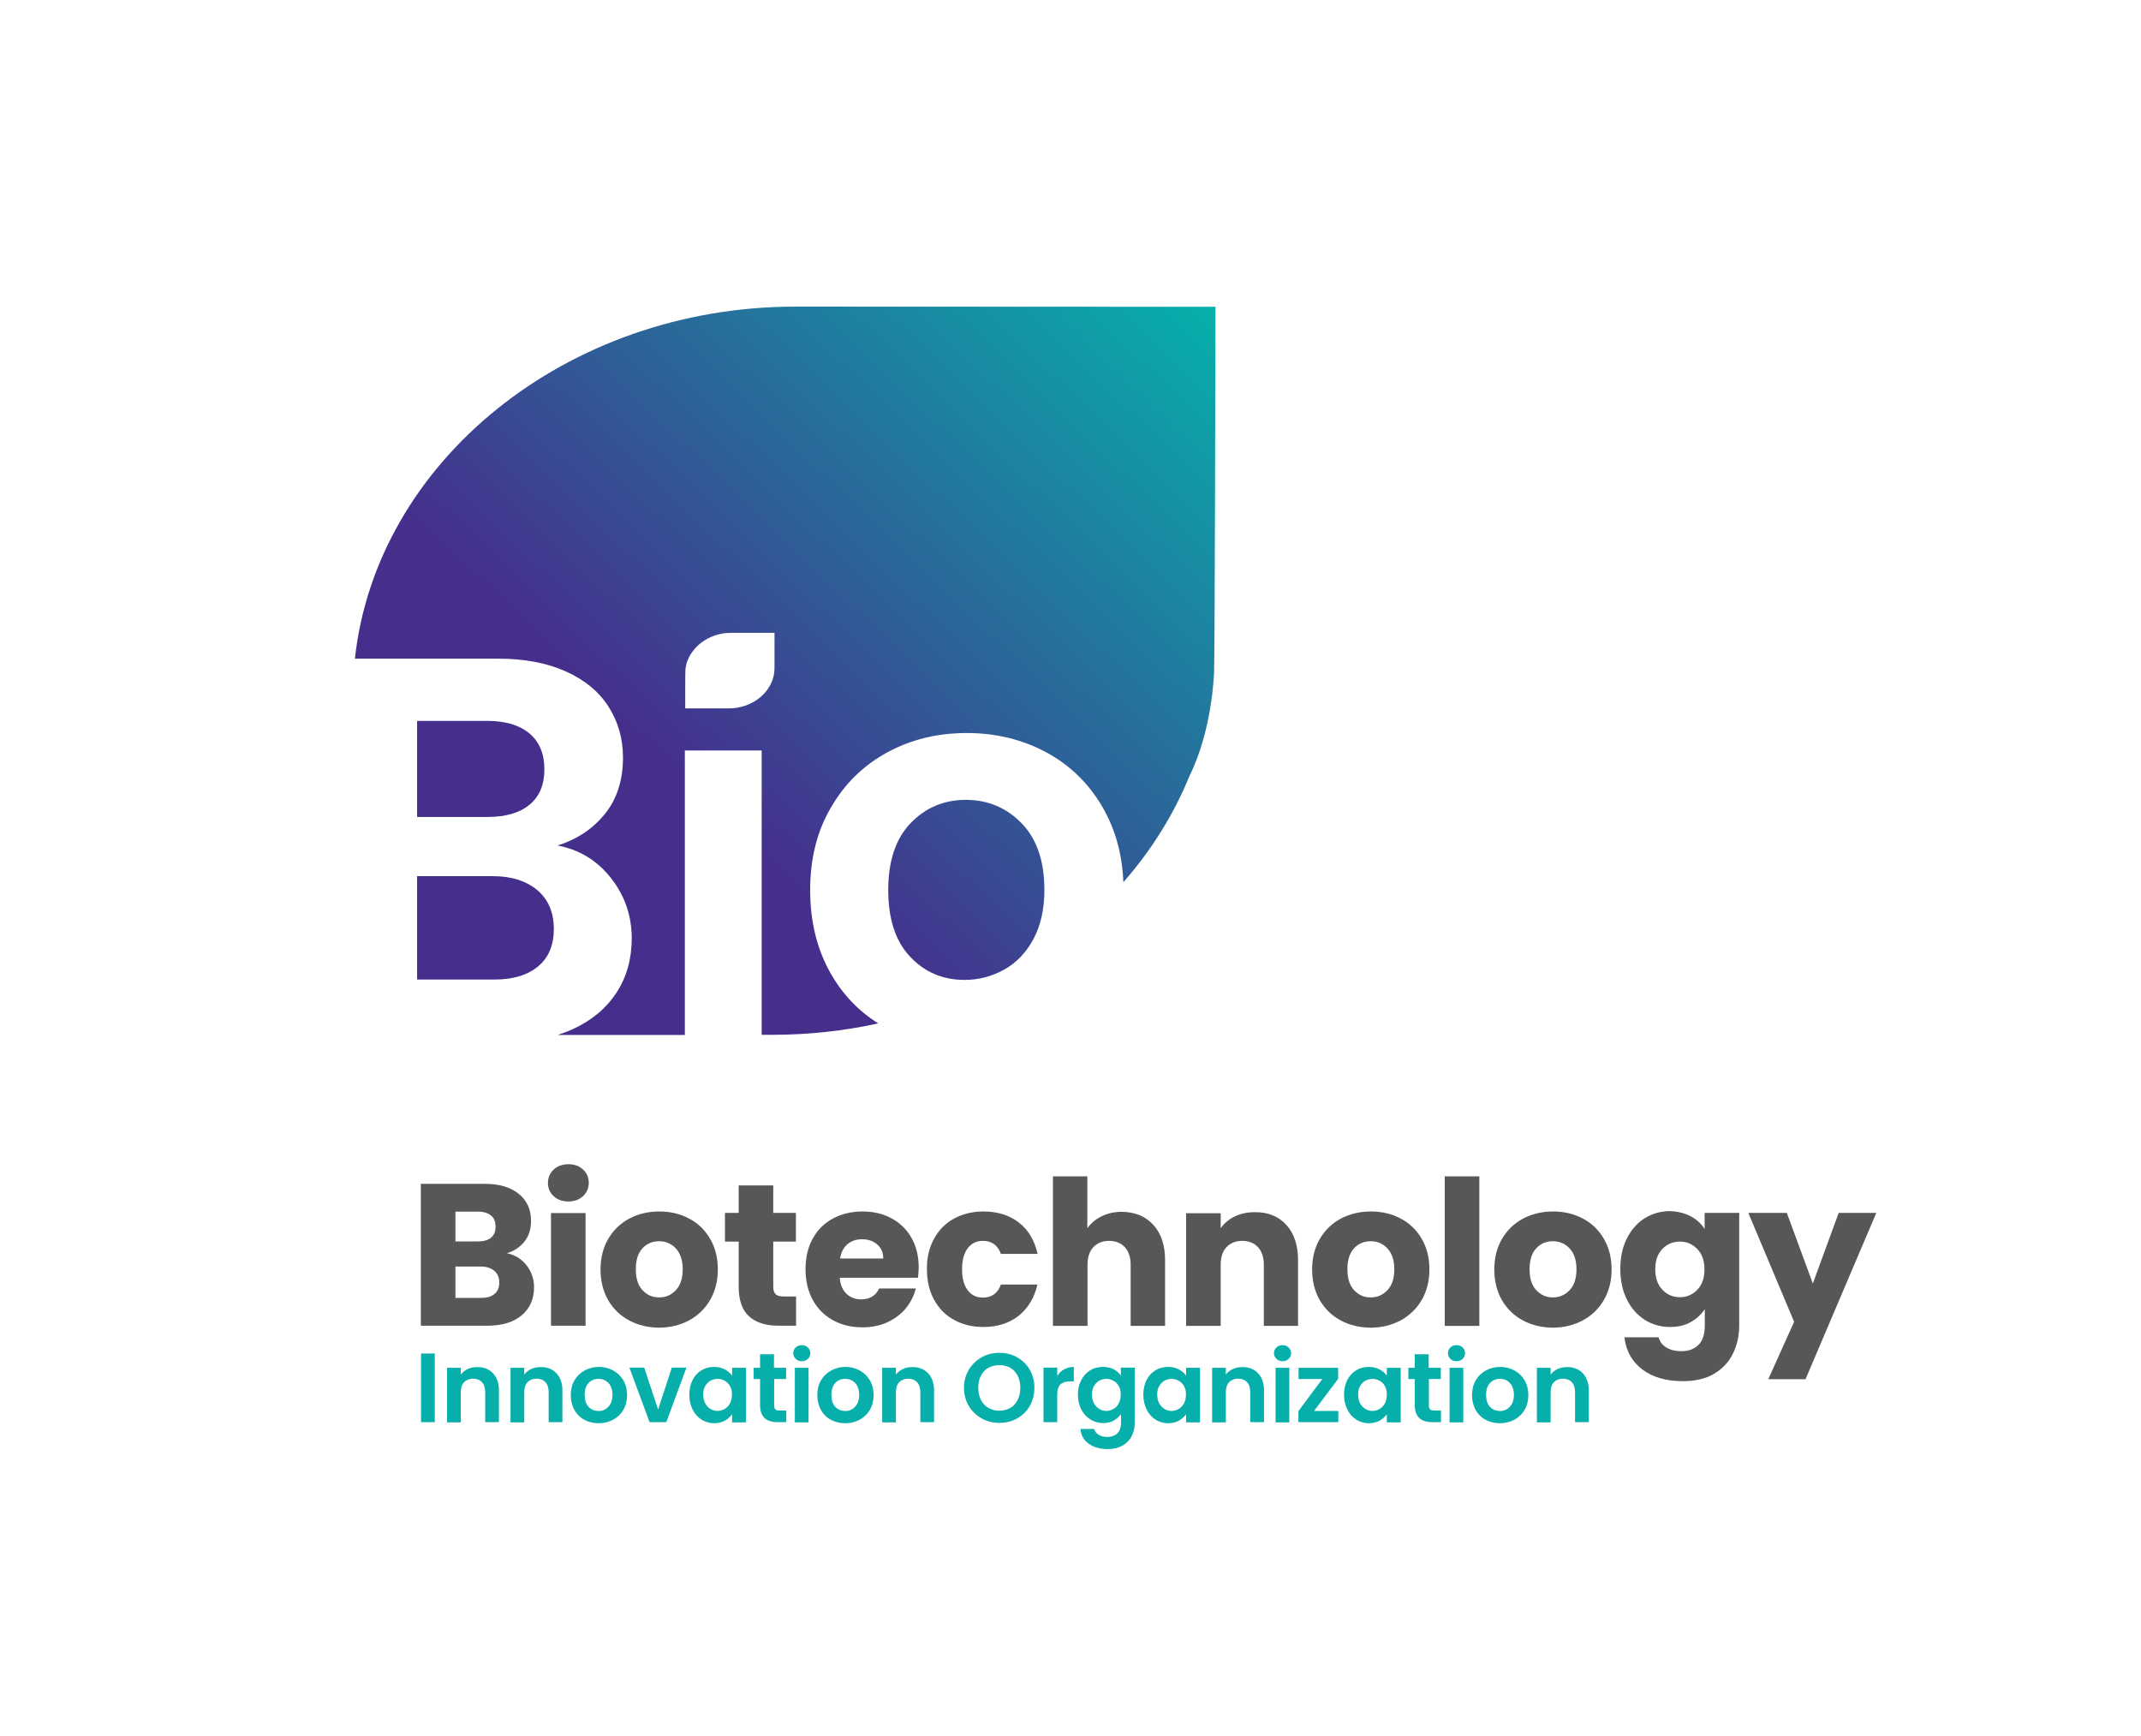 <?xml version="1.0" encoding="utf-8"?>
<!-- Generator: Adobe Illustrator 25.0.1, SVG Export Plug-In . SVG Version: 6.00 Build 0)  -->
<svg version="1.1" id="Layer_1" xmlns="http://www.w3.org/2000/svg" xmlns:xlink="http://www.w3.org/1999/xlink" x="0px" y="0px"
	 viewBox="0 0 1201.1 973.7" style="enable-background:new 0 0 1201.1 973.7;" xml:space="preserve">
<style type="text/css">
	.st0{fill:#555759;}
	.st1{fill:#07AFAA;}
	.st2{fill:url(#SVGID_1_);}
	.st3{fill:url(#SVGID_2_);}
	.st4{fill:url(#SVGID_3_);}
</style>
<path class="st0" d="M295.4,709.8c2.8,3.6,4.2,7.7,4.2,12.3c0,6.6-2.3,11.9-7,15.8c-4.6,3.9-11.1,5.8-19.4,5.8h-37.1v-79.6H272
	c8.1,0,14.4,1.9,19,5.6c4.6,3.7,6.9,8.7,6.9,15.1c0,4.7-1.2,8.6-3.7,11.7c-2.5,3.1-5.7,5.3-9.8,6.5
	C288.9,704,292.6,706.2,295.4,709.8z M255.5,696.4h12.7c3.2,0,5.6-0.7,7.3-2.1c1.7-1.4,2.5-3.5,2.5-6.2c0-2.7-0.8-4.8-2.5-6.2
	c-1.7-1.4-4.1-2.2-7.3-2.2h-12.7V696.4z M277.4,725.9c1.8-1.5,2.7-3.6,2.7-6.4c0-2.8-0.9-5-2.8-6.6c-1.9-1.6-4.4-2.4-7.7-2.4h-14.1
	v17.6h14.3C273.1,728.1,275.6,727.4,277.4,725.9z"/>
<path class="st0" d="M310.6,671c-2.2-2-3.2-4.5-3.2-7.4c0-3,1.1-5.5,3.2-7.5c2.2-2,4.9-3,8.3-3c3.3,0,6.1,1,8.2,3
	c2.2,2,3.2,4.5,3.2,7.5c0,2.9-1.1,5.4-3.2,7.4c-2.2,2-4.9,3-8.2,3C315.5,674,312.7,673,310.6,671z M328.5,680.5v63.2h-19.4v-63.2
	H328.5z"/>
<path class="st0" d="M352.9,740.7c-4.9-2.6-8.8-6.4-11.7-11.3c-2.8-4.9-4.3-10.7-4.3-17.2c0-6.5,1.4-12.2,4.3-17.2
	c2.9-4.9,6.8-8.7,11.8-11.4c5-2.6,10.6-4,16.8-4s11.8,1.3,16.8,4c5,2.6,8.9,6.4,11.8,11.4c2.9,4.9,4.3,10.7,4.3,17.2
	c0,6.5-1.5,12.2-4.4,17.2c-2.9,4.9-6.9,8.7-11.9,11.4c-5,2.6-10.6,4-16.8,4C363.5,744.7,357.9,743.4,352.9,740.7z M379.1,723.8
	c2.6-2.7,3.9-6.6,3.9-11.7c0-5.1-1.3-9-3.8-11.7c-2.5-2.7-5.6-4.1-9.4-4.1c-3.8,0-6.9,1.3-9.4,4c-2.5,2.7-3.7,6.6-3.7,11.7
	c0,5.1,1.2,9,3.7,11.7c2.5,2.7,5.5,4.1,9.2,4.1C373.4,727.9,376.5,726.5,379.1,723.8z"/>
<path class="st0" d="M446.6,727.3v16.4h-9.9c-7,0-12.5-1.7-16.4-5.2c-3.9-3.4-5.9-9-5.9-16.8v-25.2h-7.7v-16.1h7.7v-15.4h19.4v15.4
	h12.7v16.1h-12.7V722c0,1.9,0.5,3.2,1.4,4.1c0.9,0.8,2.4,1.2,4.5,1.2H446.6z"/>
<path class="st0" d="M515,716.8h-43.9c0.3,3.9,1.6,6.9,3.8,9c2.2,2.1,5,3.1,8.2,3.1c4.8,0,8.2-2,10.1-6.1h20.6
	c-1.1,4.2-3,7.9-5.7,11.2c-2.8,3.3-6.2,5.9-10.4,7.8c-4.2,1.9-8.8,2.8-13.9,2.8c-6.2,0-11.7-1.3-16.5-4c-4.8-2.6-8.6-6.4-11.3-11.3
	c-2.7-4.9-4.1-10.7-4.1-17.2c0-6.6,1.3-12.3,4-17.2c2.7-4.9,6.4-8.7,11.3-11.3c4.8-2.6,10.4-4,16.7-4c6.1,0,11.6,1.3,16.3,3.9
	c4.8,2.6,8.5,6.2,11.2,11c2.7,4.8,4,10.3,4,16.7C515.3,712.9,515.2,714.8,515,716.8z M495.5,706c0-3.3-1.1-6-3.4-7.9
	c-2.3-2-5.1-2.9-8.5-2.9c-3.3,0-6,0.9-8.2,2.8c-2.2,1.9-3.6,4.6-4.1,8H495.5z"/>
<path class="st0" d="M524,694.9c2.7-4.9,6.4-8.7,11.2-11.3c4.8-2.6,10.3-4,16.5-4c7.9,0,14.6,2.1,19.9,6.2c5.3,4.2,8.8,10,10.5,17.6
	h-20.6c-1.7-4.8-5.1-7.3-10.1-7.3c-3.6,0-6.4,1.4-8.5,4.1c-2.1,2.8-3.2,6.7-3.2,11.8c0,5.1,1.1,9.1,3.2,11.8
	c2.1,2.8,4.9,4.1,8.5,4.1c5,0,8.3-2.4,10.1-7.3H582c-1.7,7.4-5.2,13.2-10.5,17.5c-5.4,4.2-12,6.3-19.8,6.3c-6.2,0-11.7-1.3-16.5-4
	c-4.8-2.6-8.5-6.4-11.2-11.3c-2.7-4.9-4-10.7-4-17.2C519.9,705.6,521.3,699.8,524,694.9z"/>
<path class="st0" d="M647,687.1c4.4,4.8,6.6,11.4,6.6,19.8v36.9h-19.3v-34.3c0-4.2-1.1-7.5-3.3-9.9c-2.2-2.3-5.1-3.5-8.8-3.5
	s-6.6,1.2-8.8,3.5c-2.2,2.3-3.3,5.6-3.3,9.9v34.3h-19.4v-83.9H610V689c2-2.8,4.6-5,8-6.7c3.4-1.7,7.2-2.5,11.4-2.5
	C636.8,679.9,642.6,682.3,647,687.1z"/>
<path class="st0" d="M721.6,687.1c4.4,4.8,6.6,11.4,6.6,19.8v36.9H709v-34.3c0-4.2-1.1-7.5-3.3-9.9c-2.2-2.3-5.1-3.5-8.8-3.5
	c-3.7,0-6.6,1.2-8.8,3.5c-2.2,2.3-3.3,5.6-3.3,9.9v34.3h-19.4v-63.2h19.4v8.4c2-2.8,4.6-5,7.9-6.6c3.3-1.6,7.1-2.4,11.2-2.4
	C711.3,679.9,717.2,682.3,721.6,687.1z"/>
<path class="st0" d="M752.1,740.7c-4.9-2.6-8.8-6.4-11.7-11.3c-2.8-4.9-4.3-10.7-4.3-17.2c0-6.5,1.4-12.2,4.3-17.2
	c2.9-4.9,6.8-8.7,11.8-11.4c5-2.6,10.6-4,16.8-4c6.2,0,11.8,1.3,16.8,4c5,2.6,8.9,6.4,11.8,11.4c2.9,4.9,4.3,10.7,4.3,17.2
	c0,6.5-1.5,12.2-4.4,17.2c-2.9,4.9-6.9,8.7-11.9,11.4c-5,2.6-10.6,4-16.8,4C762.6,744.7,757,743.4,752.1,740.7z M778.3,723.8
	c2.6-2.7,3.9-6.6,3.9-11.7c0-5.1-1.3-9-3.8-11.7c-2.5-2.7-5.6-4.1-9.4-4.1c-3.8,0-6.9,1.3-9.4,4c-2.5,2.7-3.7,6.6-3.7,11.7
	c0,5.1,1.2,9,3.7,11.7c2.5,2.7,5.5,4.1,9.2,4.1C772.5,727.9,775.7,726.5,778.3,723.8z"/>
<path class="st0" d="M829.9,659.9v83.9h-19.4v-83.9H829.9z"/>
<path class="st0" d="M854.3,740.7c-4.9-2.6-8.8-6.4-11.7-11.3c-2.8-4.9-4.3-10.7-4.3-17.2c0-6.5,1.4-12.2,4.3-17.2
	c2.9-4.9,6.8-8.7,11.8-11.4c5-2.6,10.6-4,16.8-4c6.2,0,11.8,1.3,16.8,4c5,2.6,8.9,6.4,11.8,11.4c2.9,4.9,4.3,10.7,4.3,17.2
	c0,6.5-1.5,12.2-4.4,17.2c-2.9,4.9-6.9,8.7-11.9,11.4c-5,2.6-10.6,4-16.8,4C864.8,744.7,859.3,743.4,854.3,740.7z M880.5,723.8
	c2.6-2.7,3.9-6.6,3.9-11.7c0-5.1-1.3-9-3.8-11.7c-2.5-2.7-5.6-4.1-9.4-4.1c-3.8,0-6.9,1.3-9.4,4c-2.5,2.7-3.7,6.6-3.7,11.7
	c0,5.1,1.2,9,3.7,11.7c2.5,2.7,5.5,4.1,9.2,4.1C874.7,727.9,877.9,726.5,880.5,723.8z"/>
<path class="st0" d="M948.5,682.3c3.4,1.8,5.9,4.2,7.8,7.1v-9h19.4v63.1c0,5.8-1.2,11.1-3.5,15.8c-2.3,4.7-5.8,8.5-10.5,11.3
	c-4.7,2.8-10.6,4.2-17.6,4.2c-9.4,0-17-2.2-22.8-6.6s-9.1-10.4-10-18h19.2c0.6,2.4,2,4.3,4.3,5.7c2.3,1.4,5.1,2.1,8.4,2.1
	c4,0,7.2-1.2,9.6-3.5c2.4-2.3,3.6-6,3.6-11.1v-9c-1.9,2.9-4.5,5.3-7.8,7.2c-3.3,1.9-7.2,2.8-11.7,2.8c-5.2,0-9.9-1.3-14.2-4
	c-4.2-2.7-7.6-6.5-10-11.4c-2.5-4.9-3.7-10.7-3.7-17.2c0-6.5,1.2-12.2,3.7-17.1c2.5-4.9,5.8-8.7,10-11.3c4.2-2.6,9-4,14.2-4
	C941.2,679.6,945.1,680.5,948.5,682.3z M952.2,700.7c-2.7-2.8-5.9-4.2-9.8-4.2c-3.9,0-7.1,1.4-9.8,4.1c-2.7,2.8-4,6.6-4,11.4
	c0,4.8,1.3,8.7,4,11.5c2.7,2.8,5.9,4.2,9.8,4.2c3.9,0,7.1-1.4,9.8-4.2c2.7-2.8,4-6.6,4-11.4C956.2,707.3,954.9,703.5,952.2,700.7z"
	/>
<g>
	<path class="st1" d="M243.9,759.3v38.5h-7.7v-38.5H243.9z"/>
	<path class="st1" d="M276.5,770.3c2.2,2.3,3.4,5.5,3.4,9.6v17.9h-7.7V781c0-2.4-0.6-4.3-1.8-5.6c-1.2-1.3-2.9-2-5-2
		c-2.1,0-3.8,0.7-5.1,2c-1.2,1.3-1.8,3.2-1.8,5.6v16.9h-7.7v-30.6h7.7v3.8c1-1.3,2.3-2.4,3.9-3.1c1.6-0.8,3.4-1.1,5.3-1.1
		C271.3,766.8,274.2,768,276.5,770.3z"/>
	<path class="st1" d="M312.1,770.3c2.2,2.3,3.4,5.5,3.4,9.6v17.9h-7.7V781c0-2.4-0.6-4.3-1.8-5.6c-1.2-1.3-2.9-2-5-2
		c-2.1,0-3.8,0.7-5.1,2c-1.2,1.3-1.8,3.2-1.8,5.6v16.9h-7.7v-30.6h7.7v3.8c1-1.3,2.3-2.4,3.9-3.1c1.6-0.8,3.4-1.1,5.3-1.1
		C306.9,766.8,309.9,768,312.1,770.3z"/>
	<path class="st1" d="M327.7,796.4c-2.4-1.3-4.2-3.2-5.5-5.5c-1.3-2.4-2-5.2-2-8.3s0.7-5.9,2.1-8.3c1.4-2.4,3.3-4.2,5.7-5.5
		c2.4-1.3,5.1-2,8-2c2.9,0,5.6,0.7,8,2c2.4,1.3,4.3,3.2,5.7,5.5c1.4,2.4,2.1,5.2,2.1,8.3s-0.7,5.9-2.1,8.3c-1.4,2.4-3.3,4.2-5.7,5.5
		c-2.4,1.3-5.1,2-8.1,2C332.7,798.4,330,797.7,327.7,796.4z M339.5,790.6c1.2-0.7,2.2-1.7,3-3.1c0.7-1.4,1.1-3,1.1-5
		c0-2.9-0.8-5.1-2.3-6.7c-1.5-1.6-3.4-2.3-5.6-2.3c-2.2,0-4.1,0.8-5.5,2.3c-1.5,1.6-2.2,3.8-2.2,6.7c0,2.9,0.7,5.1,2.2,6.7
		c1.5,1.6,3.3,2.3,5.5,2.3C337,791.6,338.3,791.3,339.5,790.6z"/>
	<path class="st1" d="M369.2,790.7l7.7-23.5h8.2l-11.3,30.6h-9.4l-11.3-30.6h8.3L369.2,790.7z"/>
	<path class="st1" d="M388.5,774.2c1.2-2.4,2.9-4.2,5-5.5c2.1-1.3,4.5-1.9,7.1-1.9c2.3,0,4.3,0.5,6,1.4c1.7,0.9,3.1,2.1,4.1,3.5
		v-4.4h7.8v30.6h-7.8v-4.5c-1,1.4-2.4,2.6-4.1,3.6c-1.7,0.9-3.8,1.4-6,1.4c-2.6,0-4.9-0.7-7-2c-2.1-1.3-3.8-3.2-5-5.6
		c-1.2-2.4-1.9-5.2-1.9-8.3C386.7,779.4,387.3,776.6,388.5,774.2z M409.6,777.7c-0.7-1.3-1.7-2.4-3-3.1c-1.3-0.7-2.6-1.1-4-1.1
		c-1.4,0-2.8,0.4-4,1c-1.2,0.7-2.2,1.7-3,3.1c-0.8,1.3-1.1,2.9-1.1,4.8s0.4,3.5,1.1,4.8c0.8,1.4,1.7,2.4,3,3.2
		c1.2,0.7,2.5,1.1,3.9,1.1c1.4,0,2.8-0.4,4-1.1c1.3-0.7,2.2-1.7,3-3.1c0.7-1.3,1.1-3,1.1-4.8C410.7,780.7,410.4,779.1,409.6,777.7z"
		/>
	<path class="st1" d="M434.3,773.6v14.8c0,1,0.2,1.8,0.7,2.2c0.5,0.5,1.3,0.7,2.5,0.7h3.6v6.5h-4.9c-6.5,0-9.8-3.2-9.8-9.5v-14.7
		h-3.6v-6.3h3.6v-7.6h7.8v7.6h6.8v6.3H434.3z"/>
	<path class="st1" d="M446.4,762.3c-0.9-0.9-1.4-1.9-1.4-3.2c0-1.3,0.5-2.4,1.4-3.2c0.9-0.9,2-1.3,3.4-1.3c1.4,0,2.5,0.4,3.4,1.3
		c0.9,0.9,1.4,1.9,1.4,3.2c0,1.3-0.5,2.4-1.4,3.2c-0.9,0.9-2,1.3-3.4,1.3C448.4,763.6,447.3,763.2,446.4,762.3z M453.6,767.3v30.6
		h-7.7v-30.6H453.6z"/>
	<path class="st1" d="M466,796.4c-2.4-1.3-4.2-3.2-5.5-5.5c-1.3-2.4-2-5.2-2-8.3s0.7-5.9,2.1-8.3c1.4-2.4,3.3-4.2,5.7-5.5
		c2.4-1.3,5.1-2,8-2c2.9,0,5.6,0.7,8,2c2.4,1.3,4.3,3.2,5.7,5.5c1.4,2.4,2.1,5.2,2.1,8.3s-0.7,5.9-2.1,8.3c-1.4,2.4-3.3,4.2-5.7,5.5
		c-2.4,1.3-5.1,2-8.1,2C471,798.4,468.4,797.7,466,796.4z M477.9,790.6c1.2-0.7,2.2-1.7,3-3.1c0.7-1.4,1.1-3,1.1-5
		c0-2.9-0.8-5.1-2.3-6.7c-1.5-1.6-3.4-2.3-5.6-2.3c-2.2,0-4.1,0.8-5.5,2.3c-1.5,1.6-2.2,3.8-2.2,6.7c0,2.9,0.7,5.1,2.2,6.7
		c1.5,1.6,3.3,2.3,5.5,2.3C475.4,791.6,476.7,791.3,477.9,790.6z"/>
	<path class="st1" d="M520.6,770.3c2.2,2.3,3.4,5.5,3.4,9.6v17.9h-7.7V781c0-2.4-0.6-4.3-1.8-5.6c-1.2-1.3-2.9-2-5-2
		c-2.1,0-3.8,0.7-5.1,2c-1.2,1.3-1.8,3.2-1.8,5.6v16.9h-7.7v-30.6h7.7v3.8c1-1.3,2.3-2.4,3.9-3.1c1.6-0.8,3.4-1.1,5.3-1.1
		C515.4,766.8,518.3,768,520.6,770.3z"/>
	<path class="st1" d="M550.7,795.7c-3-1.7-5.4-4-7.2-7c-1.8-3-2.7-6.4-2.7-10.2c0-3.8,0.9-7.1,2.7-10.1c1.8-3,4.2-5.3,7.2-7
		c3-1.7,6.3-2.5,9.9-2.5c3.6,0,7,0.8,10,2.5c3,1.7,5.4,4,7.1,7c1.7,3,2.6,6.4,2.6,10.1c0,3.8-0.9,7.2-2.6,10.2c-1.7,3-4.1,5.3-7.1,7
		c-3,1.7-6.3,2.5-9.9,2.5C557,798.2,553.7,797.4,550.7,795.7z M566.8,789.8c1.8-1,3.1-2.5,4.1-4.5c1-1.9,1.5-4.2,1.5-6.8
		c0-2.6-0.5-4.8-1.5-6.8c-1-1.9-2.4-3.4-4.1-4.4c-1.8-1-3.8-1.5-6.1-1.5c-2.3,0-4.4,0.5-6.2,1.5c-1.8,1-3.2,2.5-4.2,4.4
		c-1,1.9-1.5,4.2-1.5,6.8c0,2.6,0.5,4.8,1.5,6.8c1,2,2.4,3.5,4.2,4.5c1.8,1,3.8,1.6,6.2,1.6C563,791.3,565,790.8,566.8,789.8z"/>
	<path class="st1" d="M596.9,768.2c1.6-0.9,3.4-1.4,5.5-1.4v8.1h-2c-2.4,0-4.3,0.6-5.5,1.7c-1.2,1.1-1.8,3.1-1.8,6v15.2h-7.7v-30.6
		h7.7v4.7C594,770.4,595.3,769.1,596.9,768.2z"/>
	<path class="st1" d="M624.7,768.1c1.7,0.9,3.1,2.1,4.1,3.5v-4.4h7.8v30.8c0,2.8-0.6,5.4-1.7,7.6c-1.1,2.2-2.9,4-5.1,5.3
		c-2.3,1.3-5,2-8.3,2c-4.3,0-7.9-1-10.7-3c-2.8-2-4.4-4.8-4.7-8.3h7.7c0.4,1.4,1.3,2.5,2.6,3.3c1.3,0.8,3,1.2,4.9,1.2
		c2.2,0,4.1-0.7,5.5-2c1.4-1.3,2.1-3.4,2.1-6.1v-4.7c-1,1.4-2.4,2.6-4.1,3.6c-1.7,1-3.7,1.4-6,1.4c-2.6,0-4.9-0.7-7.1-2
		c-2.1-1.3-3.8-3.2-5.1-5.6c-1.2-2.4-1.9-5.2-1.9-8.3c0-3.1,0.6-5.8,1.9-8.2c1.2-2.4,2.9-4.2,5-5.5c2.1-1.3,4.5-1.9,7.1-1.9
		C621,766.8,623,767.2,624.7,768.1z M627.7,777.7c-0.7-1.3-1.7-2.4-3-3.1c-1.3-0.7-2.6-1.1-4-1.1c-1.4,0-2.8,0.4-4,1
		c-1.2,0.7-2.2,1.7-3,3.1c-0.8,1.3-1.1,2.9-1.1,4.8s0.4,3.5,1.1,4.8c0.8,1.4,1.7,2.4,3,3.2c1.2,0.7,2.5,1.1,3.9,1.1
		c1.4,0,2.8-0.4,4-1.1c1.3-0.7,2.2-1.7,3-3.1c0.7-1.3,1.1-3,1.1-4.8C628.8,780.7,628.5,779.1,627.7,777.7z"/>
	<path class="st1" d="M643.2,774.2c1.2-2.4,2.9-4.2,5-5.5c2.1-1.3,4.5-1.9,7.1-1.9c2.3,0,4.3,0.5,6,1.4c1.7,0.9,3.1,2.1,4.1,3.5
		v-4.4h7.8v30.6h-7.8v-4.5c-1,1.4-2.4,2.6-4.1,3.6c-1.7,0.9-3.8,1.4-6,1.4c-2.6,0-4.9-0.7-7-2c-2.1-1.3-3.8-3.2-5-5.6
		c-1.2-2.4-1.9-5.2-1.9-8.3C641.4,779.4,642,776.6,643.2,774.2z M664.3,777.7c-0.7-1.3-1.7-2.4-3-3.1c-1.3-0.7-2.6-1.1-4-1.1
		c-1.4,0-2.8,0.4-4,1c-1.2,0.7-2.2,1.7-3,3.1c-0.8,1.3-1.1,2.9-1.1,4.8s0.4,3.5,1.1,4.8c0.8,1.4,1.7,2.4,3,3.2
		c1.2,0.7,2.5,1.1,3.9,1.1c1.4,0,2.8-0.4,4-1.1c1.3-0.7,2.2-1.7,3-3.1c0.7-1.3,1.1-3,1.1-4.8C665.4,780.7,665.1,779.1,664.3,777.7z"
		/>
	<path class="st1" d="M705.7,770.3c2.2,2.3,3.4,5.5,3.4,9.6v17.9h-7.7V781c0-2.4-0.6-4.3-1.8-5.6c-1.2-1.3-2.9-2-5-2
		c-2.1,0-3.8,0.7-5.1,2c-1.2,1.3-1.8,3.2-1.8,5.6v16.9h-7.7v-30.6h7.7v3.8c1-1.3,2.3-2.4,3.9-3.1c1.6-0.8,3.4-1.1,5.3-1.1
		C700.5,766.8,703.5,768,705.7,770.3z"/>
	<path class="st1" d="M716.1,762.3c-0.9-0.9-1.4-1.9-1.4-3.2c0-1.3,0.5-2.4,1.4-3.2c0.9-0.9,2-1.3,3.4-1.3c1.4,0,2.5,0.4,3.4,1.3
		c0.9,0.9,1.4,1.9,1.4,3.2c0,1.3-0.5,2.4-1.4,3.2c-0.9,0.9-2,1.3-3.4,1.3C718.2,763.6,717,763.2,716.1,762.3z M723.3,767.3v30.6
		h-7.7v-30.6H723.3z"/>
	<path class="st1" d="M737.2,791.5h13.6v6.3h-22.4v-6.2l13.4-18h-13.3v-6.3h22.2v6.2L737.2,791.5z"/>
	<path class="st1" d="M755.8,774.2c1.2-2.4,2.9-4.2,5-5.5c2.1-1.3,4.5-1.9,7.1-1.9c2.3,0,4.3,0.5,6,1.4c1.7,0.9,3.1,2.1,4.1,3.5
		v-4.4h7.8v30.6h-7.8v-4.5c-1,1.4-2.4,2.6-4.1,3.6c-1.7,0.9-3.8,1.4-6,1.4c-2.6,0-4.9-0.7-7-2c-2.1-1.3-3.8-3.2-5-5.6
		c-1.2-2.4-1.9-5.2-1.9-8.3C754,779.4,754.6,776.6,755.8,774.2z M777,777.7c-0.7-1.3-1.7-2.4-3-3.1c-1.3-0.7-2.6-1.1-4-1.1
		c-1.4,0-2.8,0.4-4,1c-1.2,0.7-2.2,1.7-3,3.1c-0.8,1.3-1.1,2.9-1.1,4.8s0.4,3.5,1.1,4.8c0.8,1.4,1.7,2.4,3,3.2
		c1.2,0.7,2.5,1.1,3.9,1.1c1.4,0,2.8-0.4,4-1.1c1.3-0.7,2.2-1.7,3-3.1c0.7-1.3,1.1-3,1.1-4.8C778.1,780.7,777.7,779.1,777,777.7z"/>
	<path class="st1" d="M801.6,773.6v14.8c0,1,0.2,1.8,0.7,2.2c0.5,0.5,1.3,0.7,2.5,0.7h3.6v6.5h-4.9c-6.5,0-9.8-3.2-9.8-9.5v-14.7
		h-3.6v-6.3h3.6v-7.6h7.8v7.6h6.8v6.3H801.6z"/>
	<path class="st1" d="M813.7,762.3c-0.9-0.9-1.4-1.9-1.4-3.2c0-1.3,0.5-2.4,1.4-3.2c0.9-0.9,2-1.3,3.4-1.3c1.4,0,2.5,0.4,3.4,1.3
		c0.9,0.9,1.4,1.9,1.4,3.2c0,1.3-0.5,2.4-1.4,3.2c-0.9,0.9-2,1.3-3.4,1.3C815.7,763.6,814.6,763.2,813.7,762.3z M820.9,767.3v30.6
		h-7.7v-30.6H820.9z"/>
	<path class="st1" d="M833.3,796.4c-2.4-1.3-4.2-3.2-5.5-5.5c-1.3-2.4-2-5.2-2-8.3s0.7-5.9,2.1-8.3c1.4-2.4,3.3-4.2,5.7-5.5
		c2.4-1.3,5.1-2,8-2c2.9,0,5.6,0.7,8,2c2.4,1.3,4.3,3.2,5.7,5.5c1.4,2.4,2.1,5.2,2.1,8.3s-0.7,5.9-2.1,8.3c-1.4,2.4-3.3,4.2-5.7,5.5
		c-2.4,1.3-5.1,2-8.1,2C838.3,798.4,835.7,797.7,833.3,796.4z M845.2,790.6c1.2-0.7,2.2-1.7,3-3.1c0.7-1.4,1.1-3,1.1-5
		c0-2.9-0.8-5.1-2.3-6.7c-1.5-1.6-3.4-2.3-5.6-2.3c-2.2,0-4.1,0.8-5.5,2.3c-1.5,1.6-2.2,3.8-2.2,6.7c0,2.9,0.7,5.1,2.2,6.7
		c1.5,1.6,3.3,2.3,5.5,2.3C842.7,791.6,844,791.3,845.2,790.6z"/>
	<path class="st1" d="M887.9,770.3c2.2,2.3,3.4,5.5,3.4,9.6v17.9h-7.7V781c0-2.4-0.6-4.3-1.8-5.6c-1.2-1.3-2.9-2-5-2
		c-2.1,0-3.8,0.7-5.1,2c-1.2,1.3-1.8,3.2-1.8,5.6v16.9h-7.7v-30.6h7.7v3.8c1-1.3,2.3-2.4,3.9-3.1c1.6-0.8,3.4-1.1,5.3-1.1
		C882.7,766.8,885.6,768,887.9,770.3z"/>
</g>
<path class="st0" d="M1052.6,680.4l-39.7,93.3h-20.9l14.5-32.2l-25.7-61.1h21.6l14.6,39.6l14.5-39.6H1052.6z"/>
<g>
	<linearGradient id="SVGID_1_" gradientUnits="userSpaceOnUse" x1="615.108" y1="63.487" x2="188.163" y2="508.655">
		<stop  offset="5.788418e-02" style="stop-color:#07AFAA"/>
		<stop  offset="0.702" style="stop-color:#462E8D"/>
	</linearGradient>
	<path class="st2" d="M305.4,431.5c0-8.6-2.8-15.3-8.3-20c-5.6-4.7-13.5-7.1-23.7-7.1H234v53.9h39.4c10.3,0,18.2-2.3,23.7-6.9
		C302.7,446.8,305.4,440.1,305.4,431.5z"/>
	<linearGradient id="SVGID_2_" gradientUnits="userSpaceOnUse" x1="660.802" y1="107.31" x2="233.857" y2="552.478">
		<stop  offset="5.788418e-02" style="stop-color:#07AFAA"/>
		<stop  offset="0.702" style="stop-color:#462E8D"/>
	</linearGradient>
	<path class="st3" d="M234,549.5h43.4c10.5,0,18.6-2.5,24.5-7.4c5.9-4.9,8.8-11.9,8.8-21c0-9.2-3.1-16.5-9.2-21.7
		c-6.2-5.2-14.5-7.9-25-7.9H234V549.5z"/>
	<linearGradient id="SVGID_3_" gradientUnits="userSpaceOnUse" x1="679.933" y1="125.658" x2="252.988" y2="570.826">
		<stop  offset="5.788418e-02" style="stop-color:#07AFAA"/>
		<stop  offset="0.702" style="stop-color:#462E8D"/>
	</linearGradient>
	<path class="st4" d="M446.3,172c-128.6,0-235.2,87.1-247.2,197.5h80.5c14.6,0,27.2,2.4,37.7,7.1c10.6,4.7,18.6,11.3,24,19.7
		c5.4,8.4,8.2,18,8.2,28.7c0,12.5-3.3,23-10,31.4c-6.7,8.4-15.6,14.4-26.7,17.9c12.1,2.3,22.1,8.3,29.9,18.2
		c7.8,9.9,11.7,21.2,11.7,33.9c0,11.5-2.8,21.6-8.5,30.4c-5.7,8.7-13.8,15.6-24.5,20.5c-2.7,1.2-5.5,2.3-8.5,3.3
		c21.5,0,45.5,0,71.3,0V421h43.1v159.5c1.9,0,3.9,0,5.9,0c20.5,0,40.4-2.2,59.5-6.4c-11.3-7.1-20.3-16.6-27-28.6
		c-7.5-13.4-11.2-28.8-11.2-46.2c0-17.5,3.8-32.9,11.6-46.2c7.7-13.4,18.2-23.7,31.6-31c13.4-7.3,28.2-10.9,44.7-10.9
		c16.4,0,31.3,3.7,44.7,10.9c13.4,7.3,23.9,17.6,31.6,31c7,12.2,10.9,26.1,11.5,41.8c15.7-17.9,28.3-38,37.1-59.6
		c13.1-26.5,13.8-58.5,13.8-58.5c0.4-4.9,0.8-204.7,0.8-204.7S503.7,172,446.3,172z M434.5,374.8c0,12.5-11.6,22.6-25.7,22.6
		c-6,0-24.4,0-24.4,0s0-20.7,0.1-21.2c0,0,0.1-3.3,1.4-6.1c3.6-8.7,13.1-15.1,24.2-15.1c14.2,0,24.4,0,24.4,0
		S434.5,372.1,434.5,374.8z"/>
	<g>
		<defs>
			<path id="SVGID_6_" d="M563.2,544c6.9-3.8,12.4-9.5,16.5-17.1c4.1-7.6,6.2-16.8,6.2-27.7c0-16.2-4.3-28.7-12.8-37.4
				c-8.5-8.7-18.9-13.1-31.3-13.1c-12.3,0-22.6,4.4-31,13.1c-8.3,8.7-12.5,21.2-12.5,37.4c0,16.2,4,28.7,12.2,37.4
				c8.1,8.7,18.3,13.1,30.6,13.1C549,549.7,556.3,547.8,563.2,544z"/>
		</defs>
		<linearGradient id="SVGID_4_" gradientUnits="userSpaceOnUse" x1="794.566" y1="235.598" x2="367.621" y2="680.766">
			<stop  offset="5.788418e-02" style="stop-color:#07AFAA"/>
			<stop  offset="0.702" style="stop-color:#462E8D"/>
		</linearGradient>
		<use xlink:href="#SVGID_6_"  style="overflow:visible;fill:url(#SVGID_4_);"/>
		<clipPath id="SVGID_5_">
			<use xlink:href="#SVGID_6_"  style="overflow:visible;"/>
		</clipPath>
	</g>
</g>
</svg>
